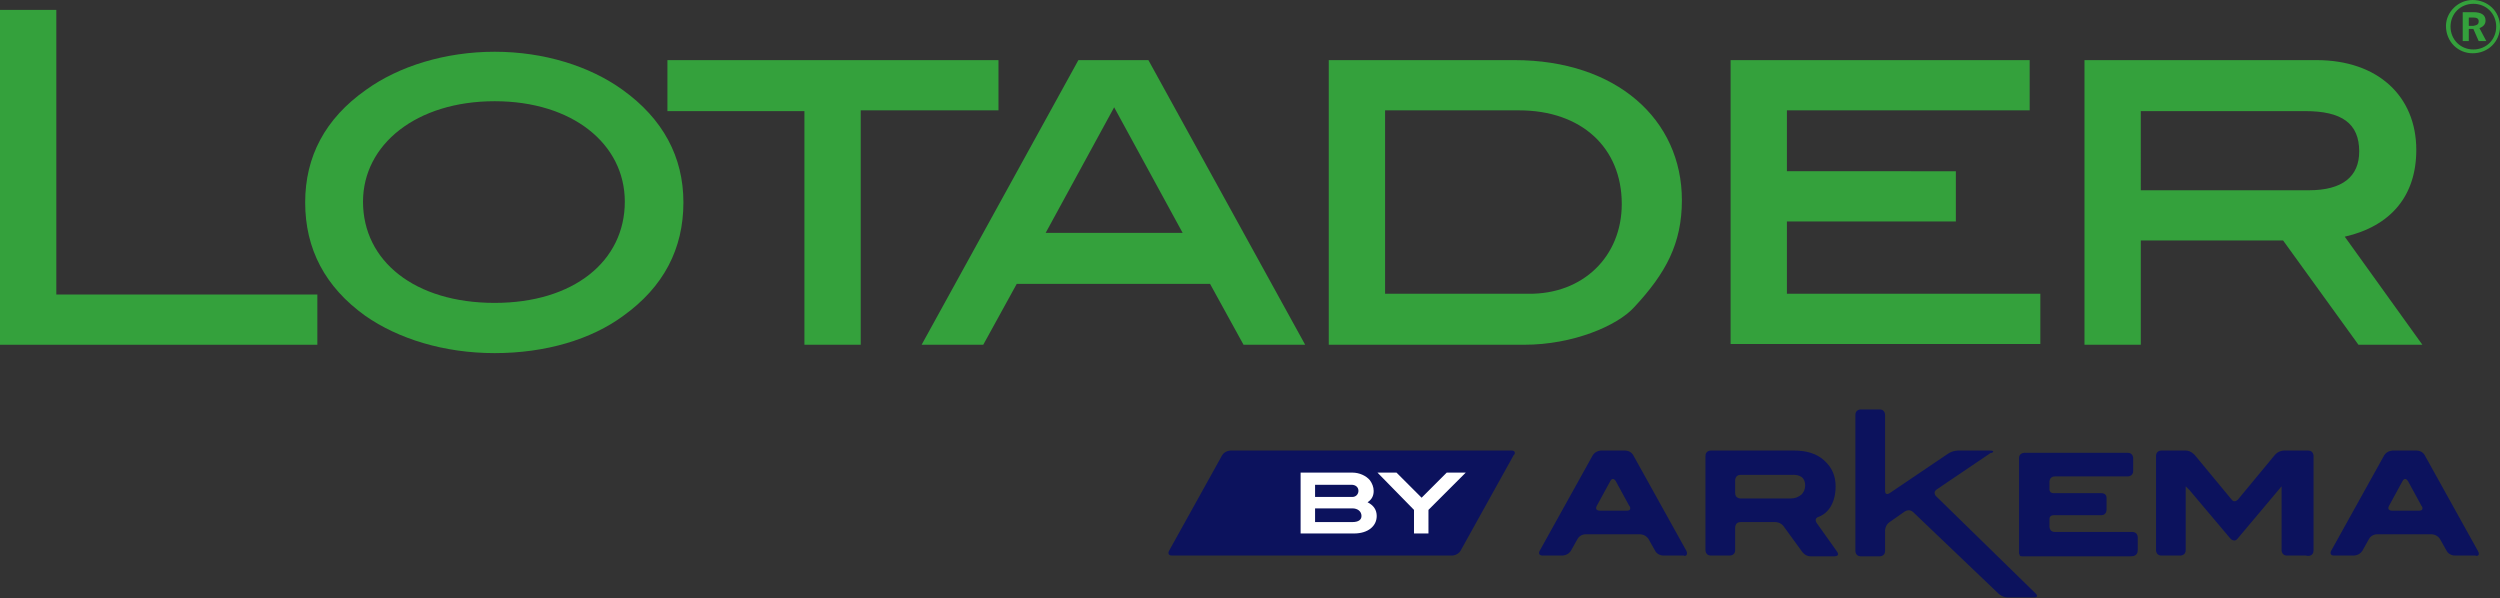 <!-- Generator: Adobe Illustrator 19.0.0, SVG Export Plug-In  -->
<svg version="1.1"
	 xmlns="http://www.w3.org/2000/svg" xmlns:xlink="http://www.w3.org/1999/xlink" xmlns:a="http://ns.adobe.com/AdobeSVGViewerExtensions/3.0/"
	 x="0px" y="0px" width="328.5px" height="78.6px" viewBox="0 0 328.5 78.6" style="enable-background:new 0 0 328.5 78.6;"
	 xml:space="preserve">
<rect x="0" y="0" width="328.5" height="78.6" fill="#333333" stroke="none"/>
<style type="text/css">
	.st0{fill:#34A13C;}
	.st1{fill:#0C125D;}
	.st2{fill:#FFFFFF;}
</style>
<defs>
</defs>
<g>
	<path class="st0" d="M0,45.3v-44h7.4v37.4h34.3v6.6H0z"/>
	<path class="st0" d="M81.9,41.5c-4.2,3.1-10.2,4.9-16.9,4.9c-6.7,0-12.7-1.9-17-4.9c-5.3-3.8-7.9-8.8-7.9-14.9c0-6,2.6-11,8-14.8
		c4.3-3.1,10.4-5,16.9-5c6.5,0,12.5,1.9,16.8,5c5.3,3.8,8,8.8,8,14.8C89.8,32.7,87.2,37.7,81.9,41.5z M65,13.3
		c-10.3,0-17.3,5.7-17.3,13.2c0,7.8,6.8,13.3,17.3,13.3c10.4,0,17.1-5.5,17.1-13.3C82.1,18.9,75.2,13.3,65,13.3z"/>
	<path class="st0" d="M113.1,14.6v30.7h-7.4V14.6H87.7V7.9h43.5v6.6H113.1z"/>
	<path class="st0" d="M163.4,45.3l-4.4-8h-25.4l-4.4,8h-8.1l20.6-37.4h9.2l20.6,37.4H163.4z M146.4,14.1l-9,16.5h18L146.4,14.1z"/>
	<path class="st0" d="M221,26.3c0,5.7-2.1,9.6-6.3,14.1c-2.2,2.4-8,4.9-14.4,4.9h-25.7V7.9H199C212.4,7.9,221,15.7,221,26.3z
		 M213.1,26.8c0-7.4-5.3-12.3-13.5-12.3H182v24.1h18.8C208,38.7,213.1,33.7,213.1,26.8z"/>
	<path class="st0" d="M227.4,45.3V7.9h39.3v6.6h-31.9v8H257v6.6h-22.2v9.5h33.3v6.6H227.4z"/>
	<path class="st0" d="M309.9,45.3L300,31.6h-18.7v13.7h-7.4V7.9h30.5c8,0,13.1,4.7,13.1,11.8c0,6-3.3,10-9.4,11.4l10.2,14.2H309.9z
		 M310,19.9c0-3.7-2.3-5.3-7.1-5.3h-21.6V25h22.1C307.8,25,310,23.2,310,19.9z"/>
</g>
<g>
	<path class="st0" d="M324.9,7c-1.9,0-3.5-1.5-3.5-3.6c0-1.8,1.6-3.4,3.5-3.4c2,0,3.6,1.5,3.6,3.5C328.5,5.4,327,7,324.9,7z
		 M325,0.5c-1.7,0-3,1.3-3,3c0,1.7,1.3,3,3,3c1.7,0,3-1.3,3-3C328,1.8,326.7,0.5,325,0.5z M325.7,5.4l-0.7-1.6h-0.6v1.6h-0.8V1.6
		h1.4c1.1,0,1.6,0.4,1.6,1.1c0,0.5-0.3,0.8-0.8,1l0.9,1.7H325.7z M325.7,2.8c0-0.4-0.3-0.5-0.8-0.5h-0.5v1.1h0.6
		C325.5,3.3,325.7,3.2,325.7,2.8z"/>
</g>
<g>
	<path class="st1" d="M325.6,72.4l-7-12.6c0,0-0.3-0.6-1.1-0.6h-3.1c0,0-0.7,0-1.1,0.6l-7,12.6c0,0-0.3,0.6,0.4,0.6h2.6
		c0,0,0.7,0,1.1-0.6l0.9-1.6c0,0,0.3-0.6,1.1-0.6l7.1,0c0,0,0.7,0,1.1,0.6l0.9,1.6c0,0,0.3,0.6,1.1,0.6h2.7
		C325.3,73.1,326,73.1,325.6,72.4L325.6,72.4z M317.9,67.1h-3.6c0,0-0.7,0-0.4-0.6l1.8-3.3c0,0,0.3-0.6,0.7,0l1.8,3.3
		C318.2,66.4,318.6,67.1,317.9,67.1L317.9,67.1z M304,72.3V59.9c0,0,0-0.7-0.7-0.7h-3.2c0,0-0.7,0-1.2,0.6l-4.8,5.8
		c0,0-0.5,0.6-0.9,0l-4.8-5.8c0,0-0.5-0.6-1.2-0.6h-3.2c0,0-0.7,0-0.7,0.7l0,12.4c0,0,0,0.7,0.7,0.7h2.5c0,0,0.7,0,0.7-0.7v-8.4l0,0
		c0,0,0,0,0.5,0.5l5.4,6.4c0,0,0.5,0.5,0.9,0l5.8-6.9h0c0,0,0,0,0,0.7v7.7c0,0,0,0.7,0.7,0.7h2.5C303.3,73.1,304,73.1,304,72.3
		L304,72.3z M280.9,72.3v-1.7c0,0,0-0.7-0.7-0.7l-10.2,0c-0.7,0-0.7-0.7-0.7-0.7l0-1c0-0.5,0.5-0.5,0.5-0.5l6.3,0
		c0.7,0,0.7-0.7,0.7-0.7v-0.3v-1.3v0c0,0,0,0,0,0c0-0.2-0.1-0.6-0.7-0.6h-6.3c0,0-0.5,0-0.5-0.5v-1c0,0,0-0.7,0.7-0.7h9.6
		c0,0,0.7,0,0.7-0.7v-1.7c0,0,0-0.7-0.7-0.7l-13.6,0c0,0-0.7,0-0.7,0.7v12.4c0,0,0,0.1,0,0.1c0,0.1,0.1,0.2,0.1,0.3c0,0,0,0,0,0
		c0,0,0,0,0,0c0.1,0.1,0.2,0.1,0.3,0.1c0.1,0,0.1,0,0.1,0l14.1,0C280.2,73.1,280.9,73.1,280.9,72.3L280.9,72.3z M261.5,59.2l-4.2,0
		c0,0-0.7,0-1.3,0.4l-7.7,5.2c0,0-0.6,0.4-0.6-0.3l0-10c0,0,0-0.7-0.7-0.7l-2.5,0c0,0-0.7,0-0.7,0.7l0,17.9c0,0,0,0.7,0.7,0.7h2.5
		c0,0,0.7,0,0.7-0.7v-2.7c0,0,0-0.7,0.6-1.1l2-1.4c0,0,0.6-0.4,1.1,0.1L262.6,78c0,0,0.5,0.5,1.2,0.5h3.5c0,0,0.7,0,0.2-0.5
		l-13.1-12.8c0,0-0.5-0.5,0.1-0.9l7.1-4.8C261.7,59.6,262.3,59.2,261.5,59.2L261.5,59.2z M241.4,72.5c0,0,0,0-2.7-3.8
		c0,0-0.4-0.6,0.3-0.8c1.3-0.5,2.2-1.9,2.2-4c0-1.4-0.5-2.5-1.5-3.4c-1-0.9-2.3-1.3-4-1.3l-10.9,0c0,0-0.7,0-0.7,0.7v12.4
		c0,0,0,0.7,0.7,0.7h2.5c0,0,0.7,0,0.7-0.7v-3c0,0,0-0.7,0.7-0.7h4.6c0,0,0.7,0,1.1,0.6l2.4,3.3c0,0,0.4,0.6,1.1,0.6h3.1
		C241.1,73.1,241.8,73.1,241.4,72.5L241.4,72.5z M237.2,63.8c0,0.5-0.2,0.9-0.5,1.2c-0.4,0.3-0.8,0.5-1.4,0.5l-6.6,0
		c0,0-0.7,0-0.7-0.7v-1.7c0,0,0-0.7,0.7-0.7h6.6C236.6,62.3,237.2,62.8,237.2,63.8L237.2,63.8z M221.6,72.4l-7-12.6
		c0,0-0.3-0.6-1.1-0.6l-3.1,0c0,0-0.7,0-1.1,0.6l-7,12.6c0,0-0.3,0.6,0.4,0.6h2.6c0,0,0.7,0,1.1-0.6l0.9-1.6c0,0,0.3-0.6,1.1-0.6
		l7.1,0c0,0,0.7,0,1.1,0.6l0.9,1.6c0,0,0.3,0.6,1.1,0.6h2.7C221.2,73.1,221.9,73.1,221.6,72.4L221.6,72.4z M213.8,67.1h-3.6
		c0,0-0.7,0-0.4-0.6l1.8-3.3c0,0,0.3-0.6,0.7,0l1.8,3.3C214.1,66.4,214.5,67.1,213.8,67.1L213.8,67.1z"/>
	<path class="st1" d="M198.6,59.2h-10.7h-8.5l-17.7,0c0,0-0.7,0-1.1,0.6l-7,12.6c0,0-0.3,0.6,0.4,0.6l33.8,0h0.7h2.3
		c0,0,0.7,0,1.1-0.6l7-12.6C199,59.8,199.3,59.2,198.6,59.2L198.6,59.2z"/>
	<path class="st2" d="M179.7,66c0.6-0.4,0.8-0.9,0.8-1.5c0-0.5-0.2-1-0.5-1.4c-0.5-0.6-1.4-1-2.3-1l-6.8,0v8h7c1.9,0,3-1,3-2.3
		C180.9,67,180.5,66.4,179.7,66L179.7,66z M177.7,65.3l-4.9,0v-1.6h4.8c0.5,0,0.9,0.3,0.9,0.8C178.5,64.9,178.2,65.3,177.7,65.3
		L177.7,65.3z M177.7,68.6l-4.9,0v-1.8h4.9c0.7,0,1.2,0.4,1.2,1C178.9,68.3,178.5,68.6,177.7,68.6L177.7,68.6z M192.6,62.1l-2.5,0
		l-3.3,3.3l-3.3-3.3h-2.5l4.8,4.9v3.1h1.9V67L192.6,62.1L192.6,62.1z"/>
</g>
</svg>
